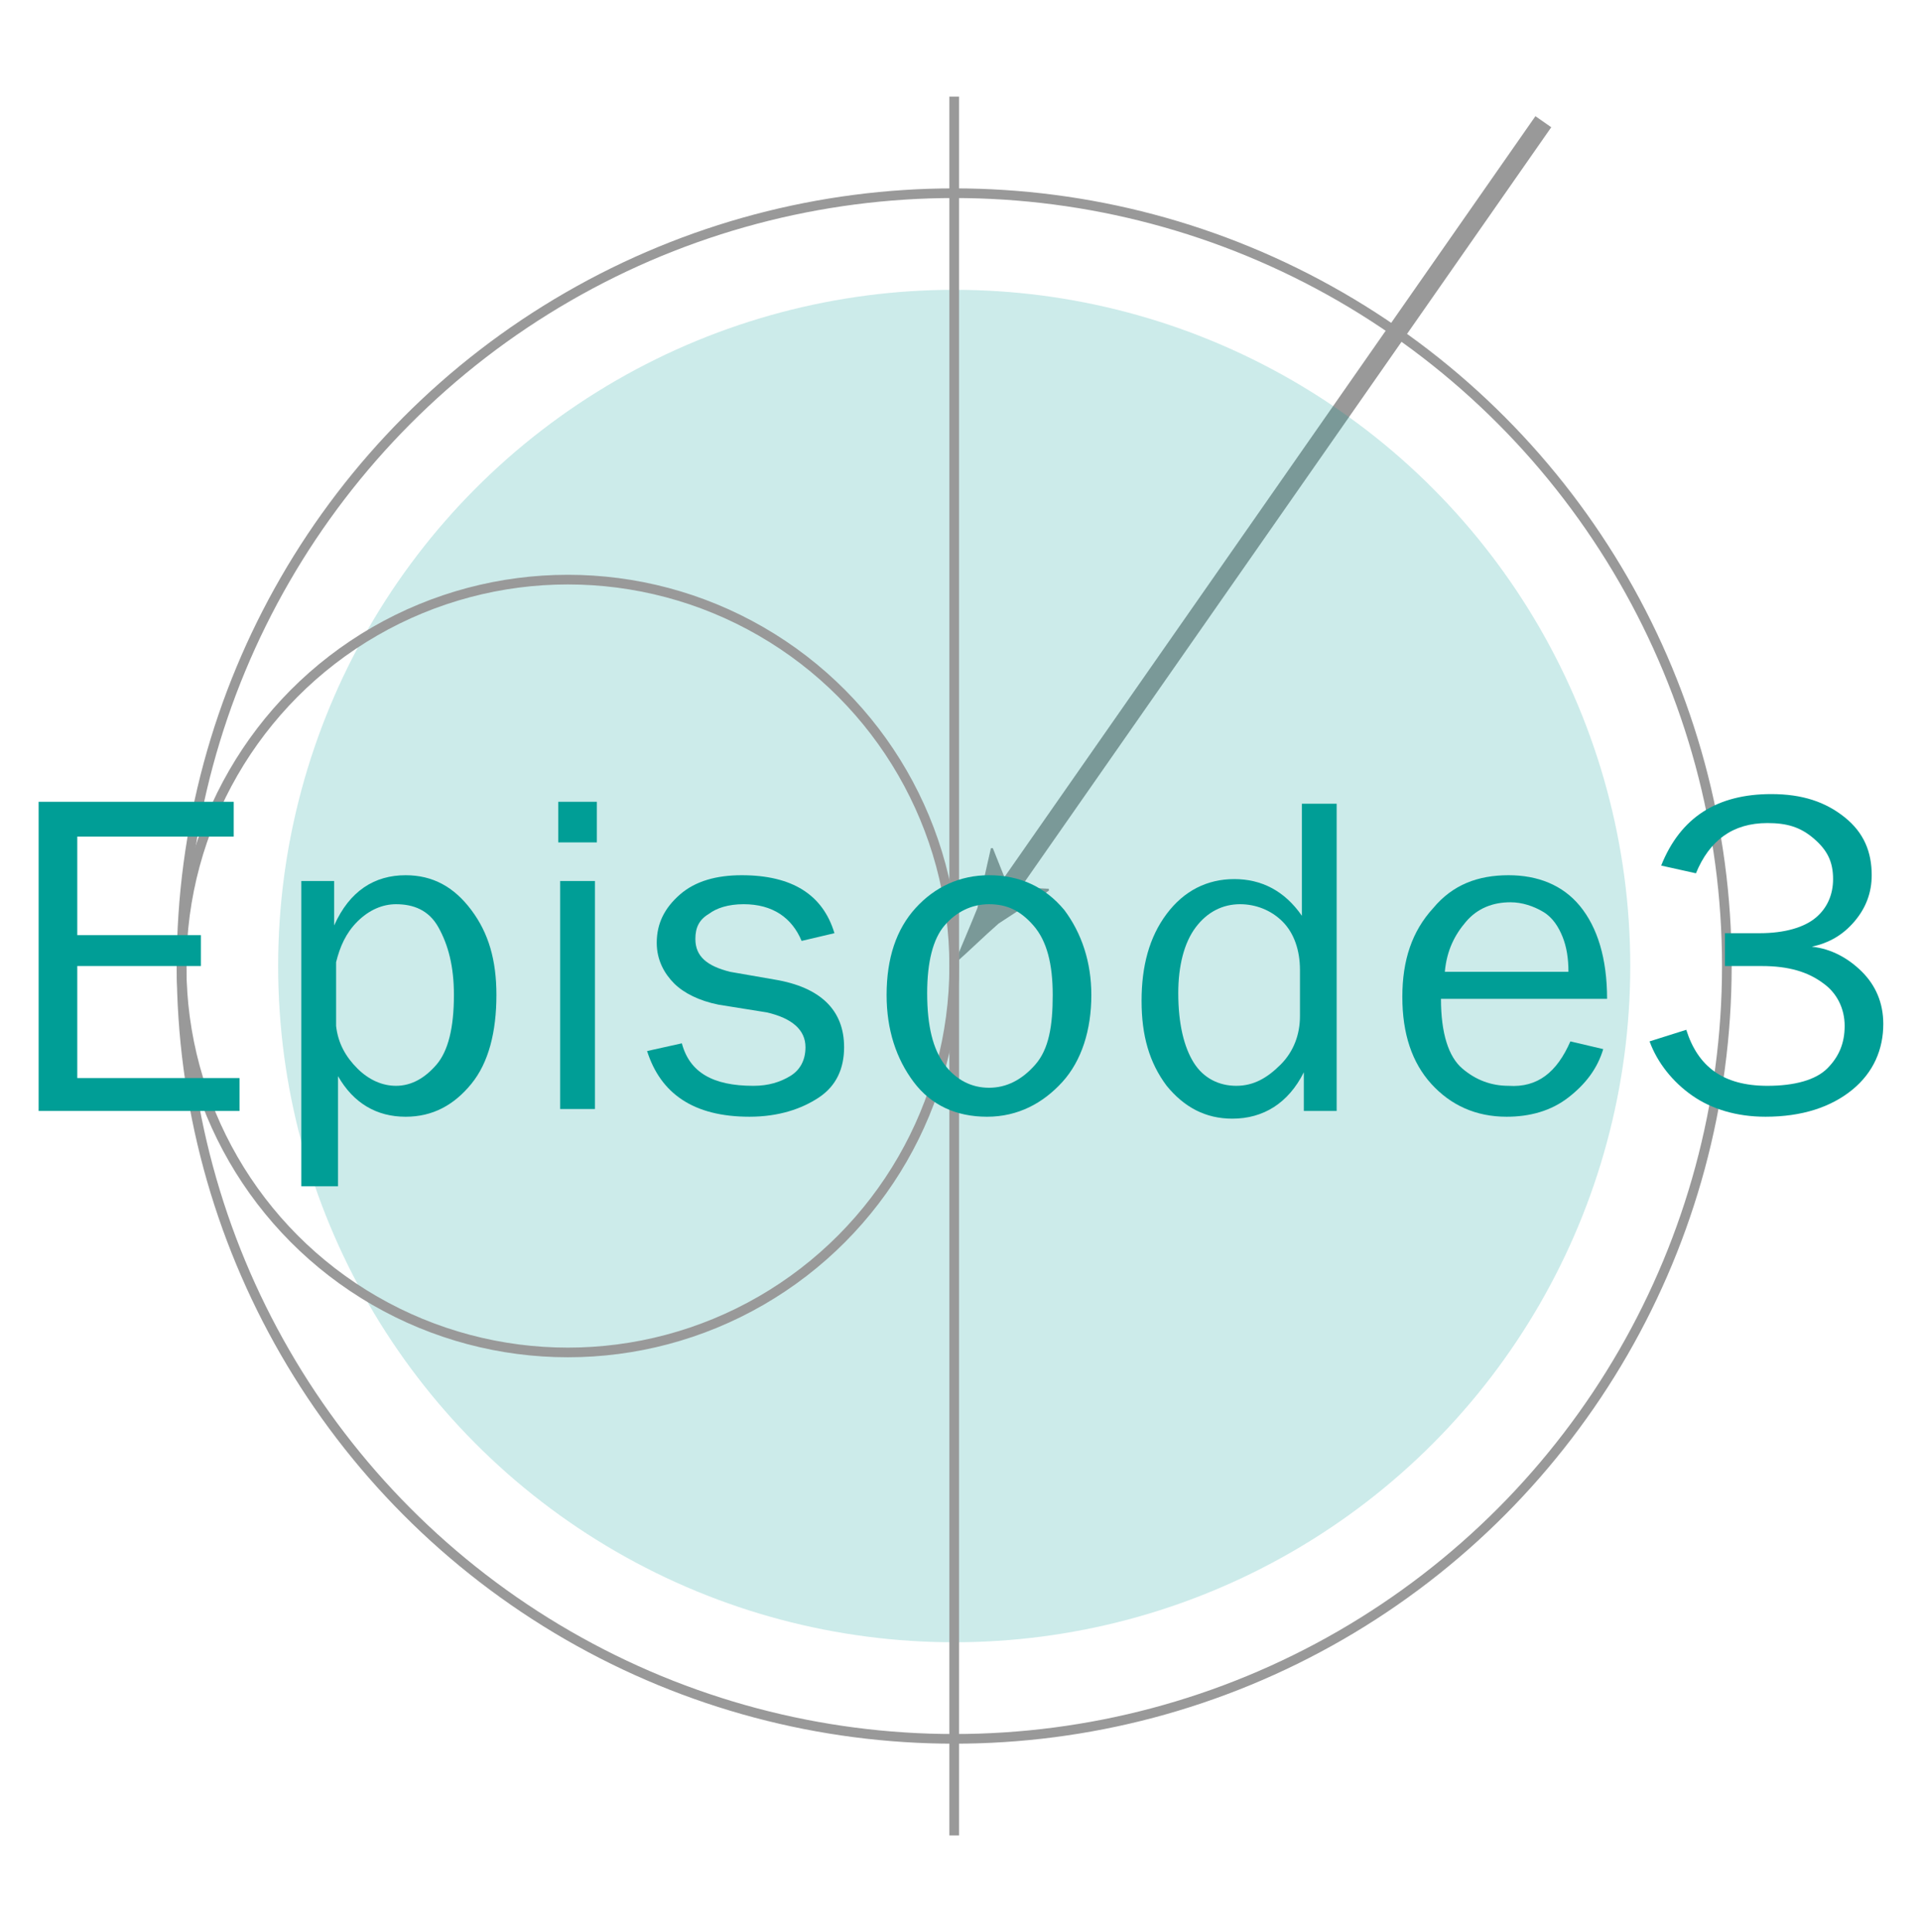 <?xml version="1.0" encoding="utf-8"?>
<!-- Generator: Adobe Illustrator 21.0.2, SVG Export Plug-In . SVG Version: 6.00 Build 0)  -->
<svg version="1.1" id="圖層_1" xmlns="http://www.w3.org/2000/svg" xmlns:xlink="http://www.w3.org/1999/xlink" x="0px" y="0px"
	 viewBox="0 0 99.4 100" style="enable-background:new 0 0 99.4 100;" xml:space="preserve">
<style type="text/css">
	.st0{fill:none;stroke:#999999;stroke-miterlimit:10;}
	.st1{fill:#999999;}
	.st2{opacity:0.2;fill:#009E96;}
	.st3{fill:none;stroke:#999999;stroke-width:0.5;stroke-miterlimit:10;}
	.st4{fill:#009E96;}
</style>
<g>
	<g>
		<g>
			<line class="st0" x1="79.9" y1="6.3" x2="51.7" y2="46.7"/>
			<g>
				<path class="st1" d="M52.2,45.9l2.1,0.1l0,0.1l-2.6,1.7c-0.8,0.7-1.5,1.4-2.3,2.1c0.4-1,0.8-1.9,1.2-2.9l0.7-3.1l0.1,0
					L52.2,45.9z"/>
			</g>
		</g>
	</g>
	<circle class="st2" cx="49.4" cy="50" r="35"/>
	<circle class="st3" cx="49.4" cy="50" r="40"/>
	<circle class="st3" cx="29.4" cy="50" r="20"/>
	<line class="st3" x1="49.4" y1="5" x2="49.4" y2="95"/>
	<g>
		<path class="st4" d="M12.4,55.7v1.8H2v-16h10.1v1.8H4v5.1h6.4v1.6H4v5.8H12.4z"/>
		<path class="st4" d="M17.4,61.4h-1.8V45.6h1.7v2.3c0.8-1.8,2.1-2.6,3.7-2.6c1.4,0,2.5,0.6,3.4,1.8c0.9,1.2,1.3,2.6,1.3,4.4
			c0,1.9-0.4,3.5-1.3,4.6s-2,1.7-3.4,1.7c-1.5,0-2.7-0.7-3.5-2.1V61.4z M17.4,49.8v3.3c0.1,0.9,0.5,1.6,1.1,2.2s1.3,0.9,2,0.9
			c0.8,0,1.5-0.4,2.1-1.1s0.9-1.9,0.9-3.6c0-1.5-0.3-2.6-0.8-3.5s-1.3-1.2-2.2-1.2c-0.7,0-1.4,0.3-2,0.9S17.6,49,17.4,49.8z"/>
		<path class="st4" d="M30.9,41.5v2.1h-2v-2.1H30.9z M30.8,45.6v11.8H29V45.6H30.8z"/>
		<path class="st4" d="M33.5,54.4l1.8-0.4c0.4,1.5,1.6,2.2,3.7,2.2c0.8,0,1.4-0.2,1.9-0.5c0.5-0.3,0.8-0.8,0.8-1.5
			c0-0.9-0.7-1.5-2-1.8L37.2,52c-1-0.2-1.8-0.6-2.3-1.1S34,49.7,34,48.8c0-1,0.4-1.8,1.2-2.5s1.9-1,3.2-1c2.6,0,4.2,1,4.8,3
			l-1.7,0.4c-0.5-1.2-1.5-1.9-3-1.9c-0.8,0-1.4,0.2-1.8,0.5c-0.5,0.3-0.7,0.7-0.7,1.3c0,0.9,0.6,1.4,1.8,1.7l2.3,0.4
			c2.4,0.4,3.6,1.6,3.6,3.5c0,1.1-0.4,2-1.3,2.6s-2.1,1-3.6,1C35.9,57.8,34.2,56.6,33.5,54.4z"/>
		<path class="st4" d="M51.1,57.8c-1.6,0-2.9-0.6-3.8-1.8s-1.4-2.7-1.4-4.5c0-1.9,0.5-3.4,1.5-4.5c1-1.1,2.3-1.7,3.8-1.7
			c1.6,0,2.9,0.6,3.9,1.8c0.9,1.2,1.4,2.7,1.4,4.4c0,1.8-0.5,3.4-1.5,4.5S52.7,57.8,51.1,57.8z M51.2,56.3c0.9,0,1.7-0.4,2.4-1.2
			s0.9-2,0.9-3.6c0-1.6-0.3-2.8-1-3.6s-1.4-1.1-2.3-1.1c-0.9,0-1.7,0.4-2.3,1.1s-0.9,1.9-0.9,3.5c0,1.7,0.3,2.9,0.9,3.7
			S50.3,56.3,51.2,56.3z"/>
		<path class="st4" d="M69.2,41.5v16h-1.7v-2c-0.8,1.6-2.1,2.4-3.7,2.4c-1.4,0-2.5-0.6-3.4-1.7c-0.9-1.2-1.3-2.6-1.3-4.4
			c0-1.8,0.4-3.3,1.3-4.5s2.1-1.8,3.5-1.8c1.4,0,2.6,0.6,3.5,1.9v-5.8H69.2z M67.3,50.2c0-1-0.3-1.9-0.9-2.5s-1.4-0.9-2.2-0.9
			c-0.9,0-1.7,0.4-2.3,1.2s-0.9,2-0.9,3.4c0,1.6,0.3,2.8,0.8,3.6s1.3,1.2,2.2,1.2c0.9,0,1.6-0.4,2.3-1.1s1-1.6,1-2.5V50.2z"/>
		<path class="st4" d="M81.3,53.9l1.7,0.4c-0.3,1-0.9,1.8-1.8,2.5c-0.9,0.7-2,1-3.2,1c-1.6,0-2.9-0.6-3.9-1.7s-1.5-2.6-1.5-4.5
			c0-1.9,0.5-3.4,1.6-4.6c1-1.2,2.3-1.7,3.9-1.7c1.5,0,2.8,0.5,3.7,1.6s1.4,2.7,1.4,4.8h-8.6c0,1.8,0.4,3,1.1,3.6s1.5,0.9,2.4,0.9
			C79.6,56.3,80.6,55.5,81.3,53.9z M81.2,50.3c0-0.7-0.1-1.3-0.3-1.8s-0.5-1-1-1.3s-1.1-0.5-1.7-0.5c-0.9,0-1.7,0.3-2.3,1
			s-1,1.5-1.1,2.6H81.2z"/>
		<path class="st4" d="M89.3,49.9v-1.6h1.8c1.3,0,2.3-0.3,2.9-0.8c0.6-0.5,0.9-1.2,0.9-2c0-0.9-0.3-1.5-1-2.1s-1.4-0.8-2.4-0.8
			c-1.8,0-3,0.9-3.7,2.6L86,44.8c1-2.5,2.9-3.7,5.7-3.7c1.6,0,2.8,0.4,3.8,1.2c1,0.8,1.4,1.8,1.4,3c0,0.9-0.3,1.7-0.9,2.4
			c-0.6,0.7-1.3,1.1-2.2,1.3c1,0.1,1.9,0.6,2.6,1.3c0.7,0.7,1.1,1.6,1.1,2.7c0,1.3-0.5,2.5-1.6,3.4c-1.1,0.9-2.6,1.4-4.5,1.4
			c-1.5,0-2.8-0.4-3.8-1.1s-1.8-1.7-2.2-2.8l1.9-0.6c0.6,1.9,1.9,2.9,4.2,2.9c1.4,0,2.5-0.3,3.1-0.9s0.9-1.3,0.9-2.2
			c0-0.9-0.4-1.7-1.1-2.2c-0.8-0.6-1.8-0.9-3.2-0.9H89.3z"/>
	</g>
</g>
</svg>
